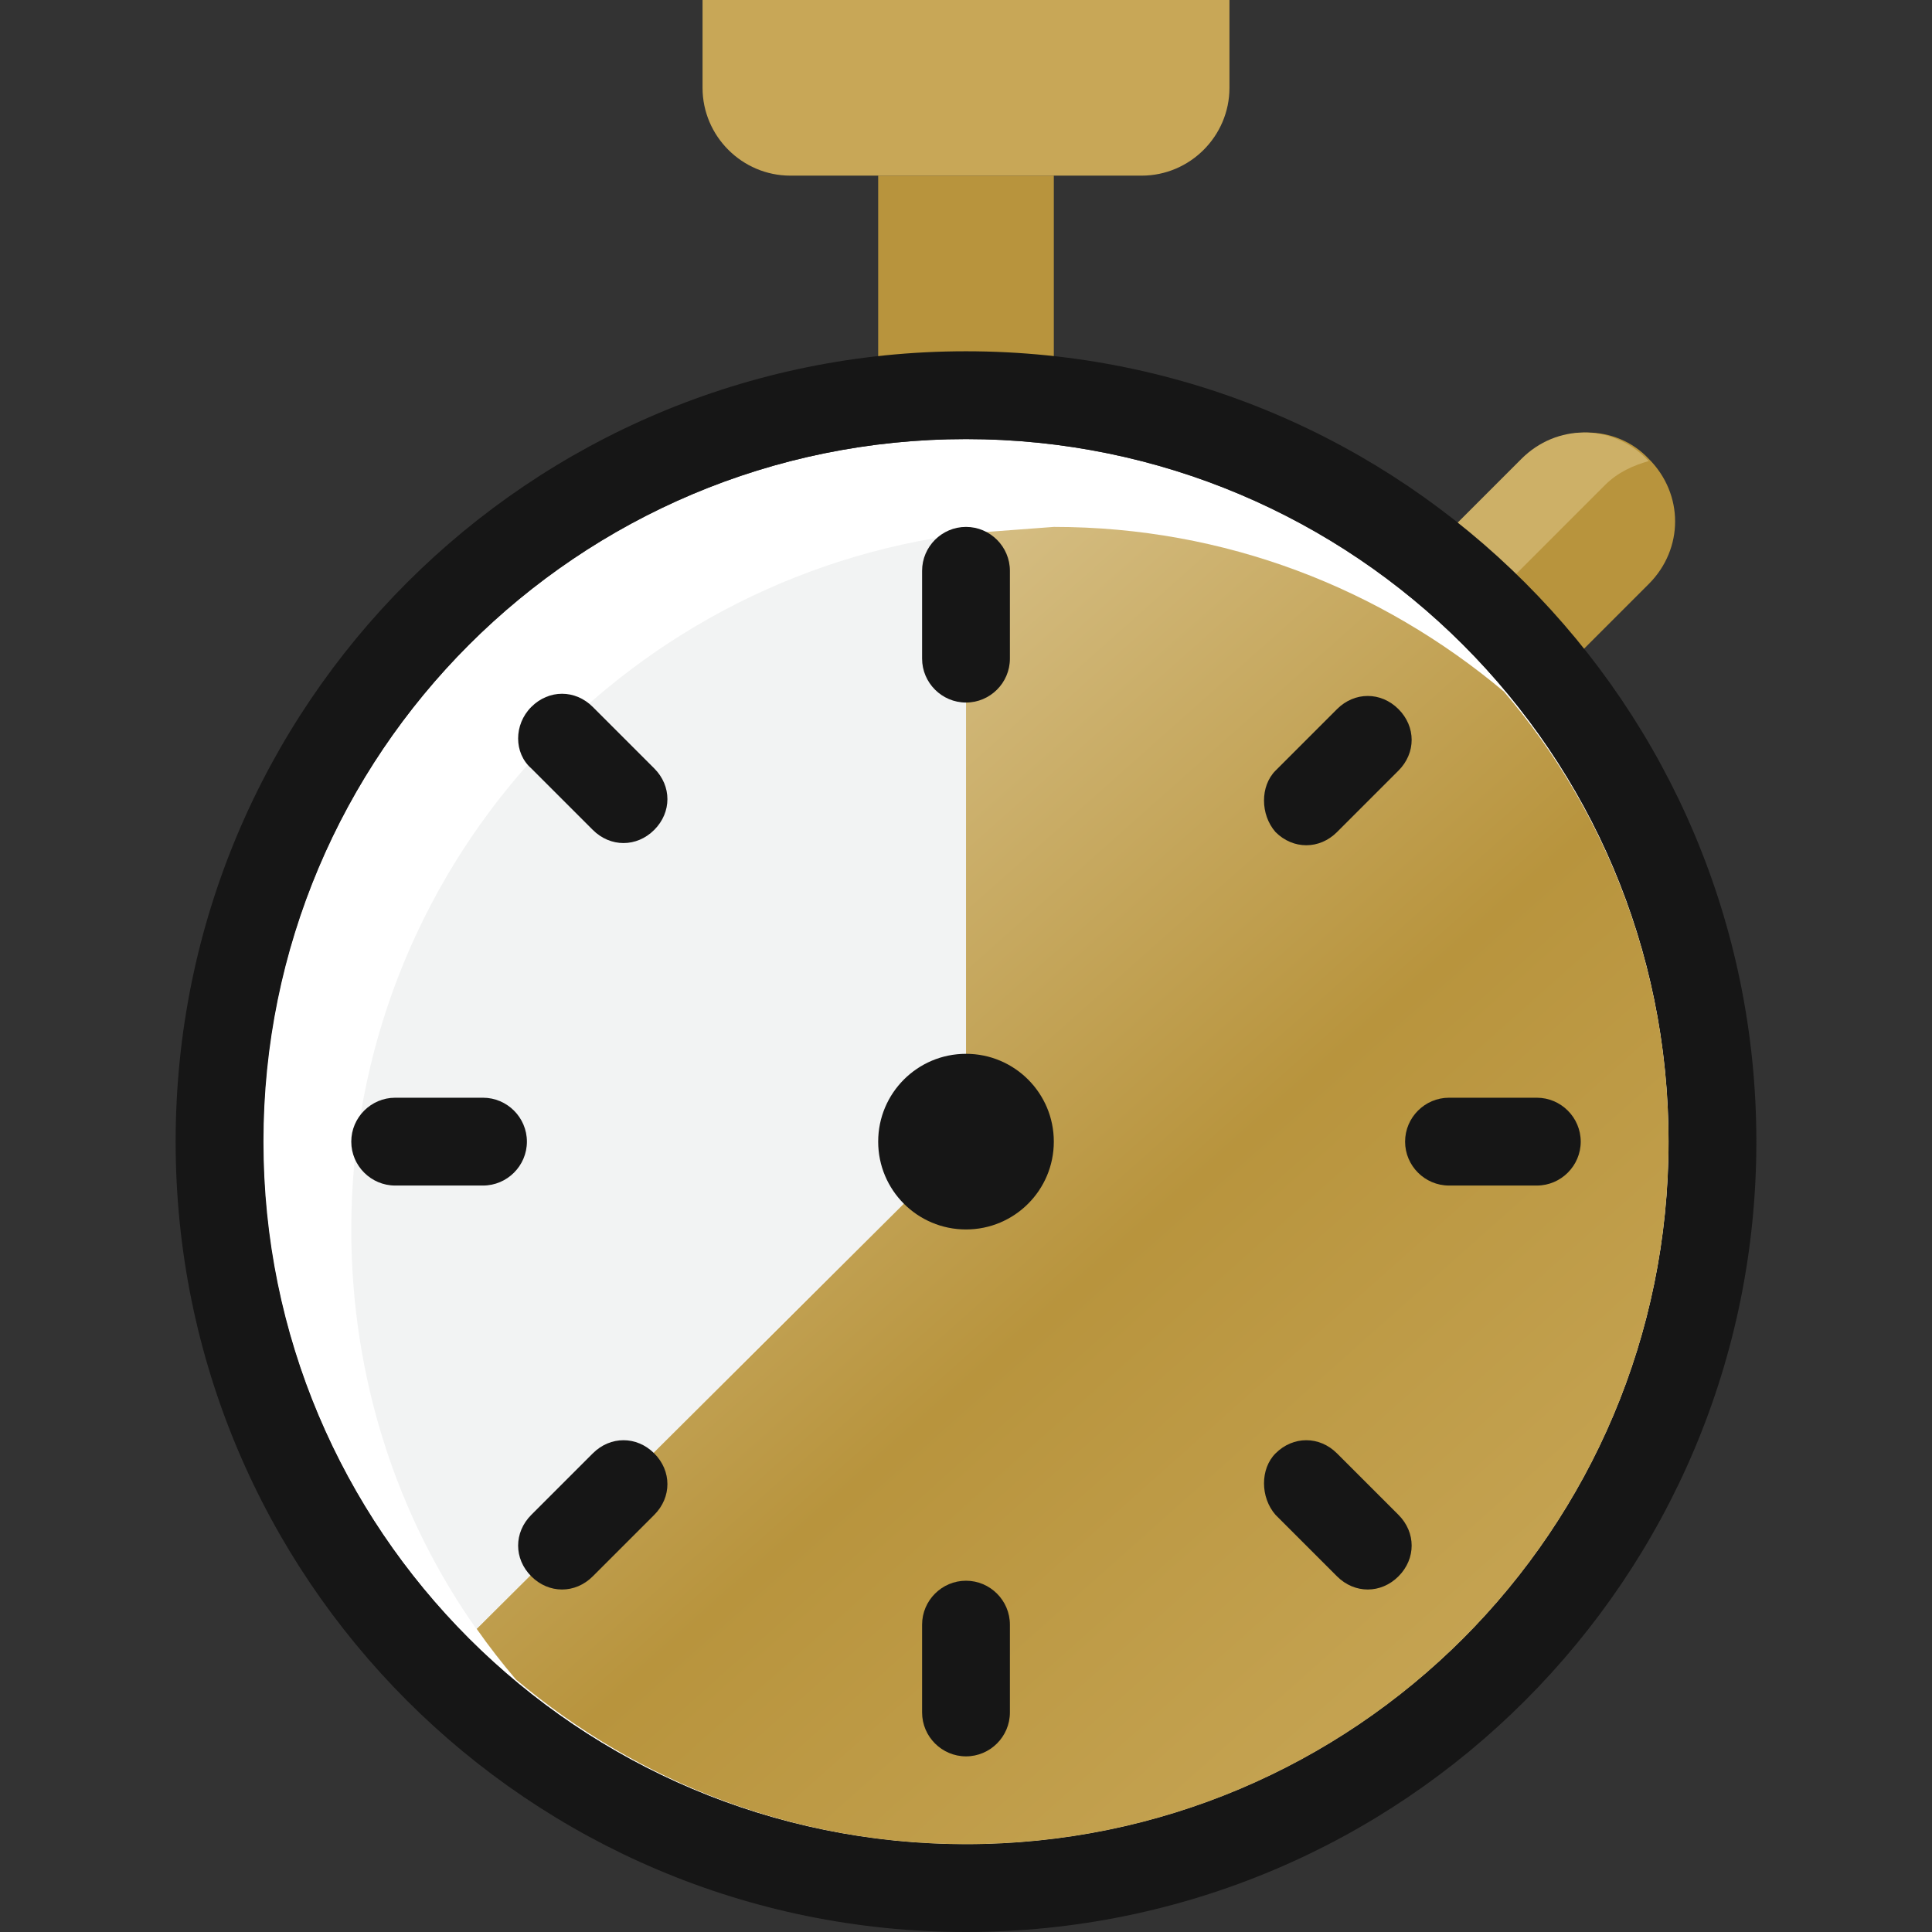 <svg width="88" height="88" viewBox="0 0 88 88" fill="none" xmlns="http://www.w3.org/2000/svg">
<rect x="0" y="0" width="88" height="88" fill="#333333" stroke="none"/>
<path d="M44.001 84C61.685 84 76.02 69.673 76.02 52C76.02 34.327 61.685 20 44.001 20C26.316 20 11.98 34.327 11.98 52C11.98 69.673 26.316 84 44.001 84Z" fill="white"/>
<path d="M48 8H40V18H48V8Z" fill="#B8943D"/>
<path d="M75.099 20.9C76.699 22.5 76.699 25 75.099 26.6L70.899 30.8L65.199 25.1L69.399 20.9C70.999 19.3 73.599 19.3 75.099 20.9Z" fill="#B8943D"/>
<path d="M68.9 26.3L73.1 22.1C73.7 21.5 74.4 21.2 75.1 21L75 20.9C73.4 19.3 70.9 19.3 69.3 20.9L65.1 25.1L67.6 27.6L68.9 26.3Z" fill="#CDB067"/>
<path d="M44 20C61.7 20 76 34.3 76 52C76 69.7 61.7 84 44 84C26.3 84 12 69.7 12 52C12 34.3 26.3 20 44 20ZM44 16C24.1 16 8 32.1 8 52C8 71.9 24.1 88 44 88C63.9 88 80 71.9 80 52C80 32.1 63.9 16 44 16Z" fill="#161616"/>
<path d="M44.001 24.3V52L21.711 74.19C22.271 74.99 22.871 75.76 23.501 76.5C29.101 81.2 36.201 84 44.001 84C61.701 84 76.001 69.7 76.001 52C76.001 44.2 73.201 37 68.501 31.5C62.901 26.8 55.801 24 48.001 24" fill="url(#paint0_linear_491_5179)"/>
<path d="M44 52V24.3C28.2 26.3 16 39.7 16 56C16 62.8 18.1 69.1 21.7 74.2L44 52Z" fill="#F2F3F3"/>
<path d="M44 56C46.21 56 48 54.21 48 52C48 49.79 46.21 48 44 48C41.79 48 40 49.79 40 52C40 54.21 41.79 56 44 56Z" fill="#161616"/>
<path d="M44 24C45.1 24 46 24.9 46 26V30C46 31.1 45.1 32 44 32C42.9 32 42 31.1 42 30V26C42 24.9 42.9 24 44 24Z" fill="#161616"/>
<path d="M24.2 32.2C25 31.4 26.2 31.4 27 32.2L29.8 35C30.6 35.8 30.6 37 29.8 37.8C29 38.6 27.8 38.6 27 37.8L24.2 35C23.4 34.3 23.4 33 24.2 32.2Z" fill="#161616"/>
<path d="M18 50H22C23.1 50 24 50.9 24 52C24 53.1 23.1 54 22 54H18C16.9 54 16 53.1 16 52C16 50.9 16.9 50 18 50Z" fill="#161616"/>
<path d="M24.2 69L27 66.2C27.8 65.4 29 65.4 29.8 66.2C30.6 67 30.6 68.2 29.8 69L27 71.8C26.2 72.6 25 72.6 24.2 71.8C23.4 71 23.4 69.8 24.2 69Z" fill="#161616"/>
<path d="M44 72C45.1 72 46 72.9 46 74V78C46 79.1 45.1 80 44 80C42.9 80 42 79.1 42 78V74C42 72.9 42.9 72 44 72Z" fill="#161616"/>
<path d="M58.099 66.2C58.899 65.4 60.099 65.4 60.899 66.2L63.699 69C64.499 69.8 64.499 71 63.699 71.8C62.899 72.6 61.699 72.6 60.899 71.8L58.099 69C57.399 68.2 57.399 66.9 58.099 66.2Z" fill="#161616"/>
<path d="M66 50H70C71.1 50 72 50.9 72 52C72 53.1 71.1 54 70 54H66C64.9 54 64 53.1 64 52C64 50.9 64.9 50 66 50Z" fill="#161616"/>
<path d="M58.099 35.1L60.899 32.3C61.699 31.5 62.899 31.5 63.699 32.3C64.499 33.1 64.499 34.3 63.699 35.1L60.899 37.9C60.099 38.7 58.899 38.7 58.099 37.9C57.399 37.1 57.399 35.8 58.099 35.1Z" fill="#161616"/>
<path d="M56 0V4C56 6.2 54.2 8 52 8H36C33.8 8 32 6.2 32 4V0H56Z" fill="#C8A757"/>
<defs>
<linearGradient id="paint0_linear_491_5179" x1="30" y1="35" x2="70.5" y2="80.5" gradientUnits="userSpaceOnUse">
<stop stop-color="#D7C087"/>
<stop offset="0.498" stop-color="#B8943D"/>
<stop offset="1" stop-color="#C8A757"/>
</linearGradient>
</defs>
</svg>
